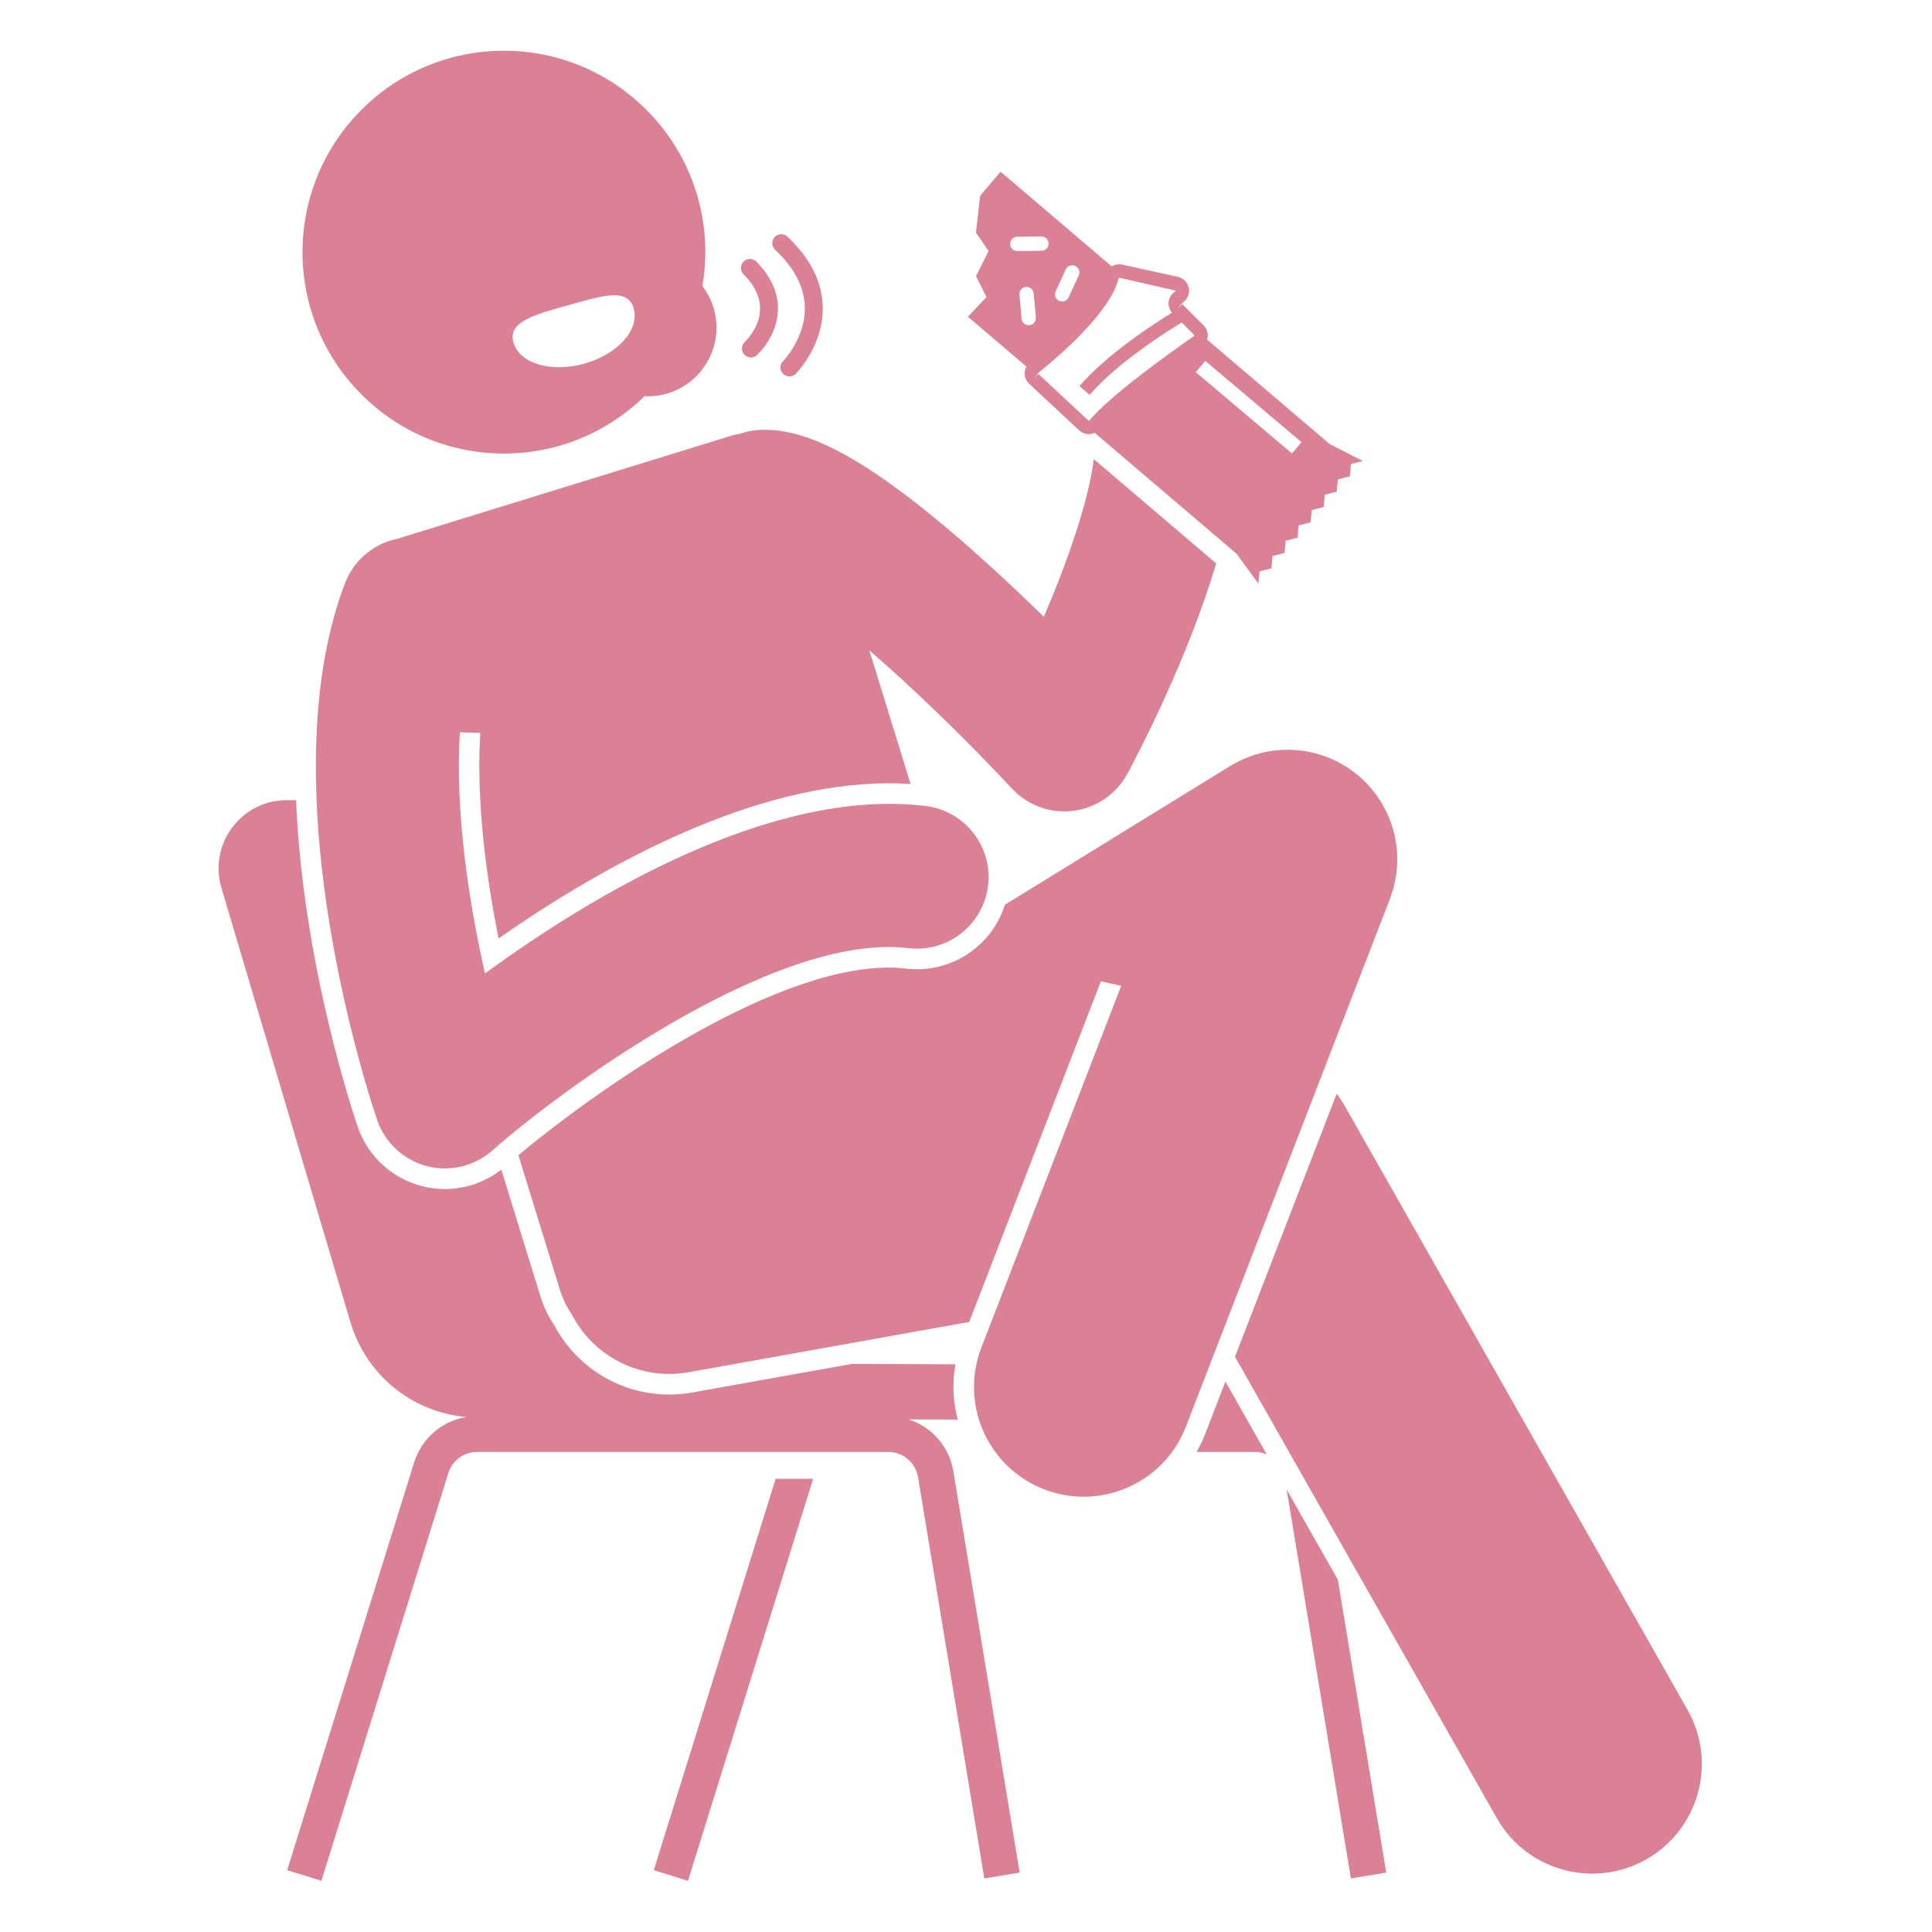 <svg xmlns="http://www.w3.org/2000/svg" xmlns:xlink="http://www.w3.org/1999/xlink" width="500" viewBox="0 0 375 375" height="500" preserveAspectRatio="xMidYMid meet"><defs><clipPath id="46030705ba"><path d="M 126 287 L 158 287 L 158 365.137 L 126 365.137 Z M 126 287 " clip-rule="nonzero"></path></clipPath><clipPath id="7313c5b3f3"><path d="M 42 155 L 198 155 L 198 365.137 L 42 365.137 Z M 42 155 " clip-rule="nonzero"></path></clipPath><clipPath id="64cd4cda8d"><path d="M 58 9.637 L 140 9.637 L 140 89 L 58 89 Z M 58 9.637 " clip-rule="nonzero"></path></clipPath></defs><g clip-path="url(#46030705ba)"><path fill="#da8196" d="M 126.898 363 L 133.535 365.066 L 157.832 287.031 L 150.555 287.031 Z M 126.898 363 " fill-opacity="1" fill-rule="nonzero"></path></g><path fill="#da8196" d="M 262.211 364.602 L 269.066 363.469 L 259.68 306.629 L 249.742 289.121 Z M 262.211 364.602 " fill-opacity="1" fill-rule="nonzero"></path><path fill="#da8196" d="M 237.852 268.168 L 233.922 278.34 C 233.453 279.551 232.895 280.715 232.254 281.82 L 243.555 281.82 C 244.379 281.82 245.16 282.004 245.879 282.312 Z M 237.852 268.168 " fill-opacity="1" fill-rule="nonzero"></path><g clip-path="url(#7313c5b3f3)"><path fill="#da8196" d="M 68 256.582 C 71.07 266.914 79.969 274.105 90.535 275.039 C 85.793 275.805 81.848 279.168 80.379 283.879 L 55.742 363 L 62.379 365.066 L 87.016 285.945 C 87.785 283.477 90.039 281.82 92.625 281.82 L 172.398 281.82 C 175.285 281.82 177.723 283.887 178.195 286.734 L 191.055 364.602 L 197.914 363.469 L 185.051 285.602 C 184.25 280.746 180.824 276.941 176.363 275.5 L 185.73 275.543 C 185.805 275.625 185.883 275.707 185.953 275.789 C 184.98 272.195 184.793 268.465 185.449 264.812 L 165.387 264.727 L 134.371 270.281 C 132.891 270.547 131.383 270.68 129.891 270.68 C 120.328 270.68 111.875 265.324 107.594 257.234 C 106.445 255.562 105.527 253.684 104.902 251.656 L 97.305 227.031 C 94.176 229.453 90.336 230.789 86.355 230.789 C 84.82 230.789 83.289 230.59 81.805 230.199 C 76.012 228.672 71.387 224.383 69.438 218.719 C 68.816 216.918 58.758 187.238 57.469 155.305 L 55.688 155.305 C 51.461 155.305 47.59 157.25 45.062 160.637 C 42.535 164.02 41.777 168.285 42.98 172.336 Z M 68 256.582 " fill-opacity="1" fill-rule="nonzero"></path></g><path fill="#da8196" d="M 239.711 263.352 L 290.527 352.891 C 294.449 359.797 301.648 363.676 309.059 363.672 C 312.617 363.672 316.227 362.781 319.543 360.898 C 329.766 355.094 333.352 342.105 327.551 331.883 L 261.051 214.715 C 260.57 213.863 260.027 213.066 259.445 212.305 Z M 239.711 263.352 " fill-opacity="1" fill-rule="nonzero"></path><path fill="#da8196" d="M 177.977 188.129 C 177.273 188.129 176.559 188.09 175.855 188.008 C 174.781 187.879 173.652 187.812 172.488 187.812 C 148.902 187.812 114.148 212.875 100.621 224.227 L 108.719 250.477 C 109.242 252.168 110.008 253.695 110.949 255.055 C 115.094 263.199 124.203 268.039 133.664 266.348 L 188.121 256.59 L 213.68 190.473 L 217.625 191.352 L 190.488 261.551 C 186.25 272.516 191.703 284.84 202.668 289.078 C 205.191 290.051 207.785 290.512 210.336 290.512 C 218.875 290.512 226.93 285.34 230.191 276.898 L 259.648 200.699 L 269.785 174.469 C 269.832 174.348 269.863 174.227 269.906 174.105 C 270.043 173.738 270.16 173.367 270.273 172.992 C 270.371 172.676 270.469 172.359 270.547 172.043 C 270.633 171.711 270.699 171.379 270.77 171.047 C 270.844 170.688 270.918 170.328 270.973 169.965 C 271.016 169.664 271.047 169.355 271.078 169.051 C 271.121 168.668 271.16 168.285 271.184 167.906 C 271.199 167.594 271.195 167.281 271.199 166.969 C 271.203 166.602 271.207 166.234 271.191 165.867 C 271.176 165.52 271.141 165.168 271.109 164.816 C 271.078 164.496 271.051 164.172 271.008 163.852 C 270.953 163.465 270.875 163.078 270.801 162.691 C 270.746 162.41 270.695 162.129 270.629 161.852 C 270.535 161.457 270.418 161.066 270.297 160.676 C 270.219 160.402 270.141 160.133 270.047 159.863 C 269.922 159.5 269.773 159.141 269.629 158.777 C 269.508 158.484 269.387 158.188 269.254 157.898 C 269.109 157.586 268.949 157.273 268.789 156.965 C 268.617 156.637 268.441 156.309 268.25 155.988 C 268.184 155.871 268.129 155.746 268.055 155.633 C 267.957 155.473 267.844 155.332 267.742 155.176 C 267.527 154.848 267.309 154.527 267.078 154.207 C 266.887 153.949 266.695 153.699 266.496 153.453 C 266.258 153.16 266.016 152.871 265.766 152.594 C 265.543 152.344 265.316 152.102 265.086 151.867 C 264.836 151.613 264.578 151.367 264.316 151.125 C 264.059 150.891 263.797 150.66 263.531 150.438 C 263.27 150.223 263.004 150.012 262.734 149.809 C 262.441 149.59 262.145 149.375 261.844 149.172 C 261.574 148.992 261.305 148.816 261.027 148.648 C 260.695 148.445 260.363 148.258 260.023 148.074 C 259.754 147.93 259.48 147.789 259.203 147.652 C 258.836 147.477 258.465 147.312 258.09 147.156 C 257.926 147.09 257.773 147.008 257.609 146.945 C 257.488 146.898 257.363 146.867 257.242 146.824 C 256.875 146.688 256.504 146.57 256.129 146.457 C 255.812 146.359 255.5 146.266 255.184 146.184 C 254.852 146.098 254.516 146.031 254.176 145.961 C 253.82 145.887 253.465 145.816 253.109 145.762 C 252.801 145.715 252.488 145.684 252.176 145.652 C 251.801 145.609 251.426 145.57 251.051 145.551 C 250.73 145.531 250.406 145.535 250.086 145.531 C 249.727 145.531 249.371 145.523 249.016 145.539 C 248.652 145.555 248.293 145.594 247.93 145.625 C 247.621 145.656 247.309 145.68 247 145.723 C 246.602 145.777 246.203 145.859 245.809 145.938 C 245.539 145.988 245.266 146.035 245 146.102 C 244.598 146.195 244.199 146.316 243.801 146.438 C 243.535 146.516 243.27 146.594 243.008 146.684 C 242.641 146.809 242.273 146.957 241.91 147.105 C 241.617 147.227 241.328 147.344 241.043 147.473 C 240.727 147.621 240.414 147.781 240.102 147.945 C 239.773 148.117 239.449 148.289 239.129 148.48 C 239.012 148.547 238.887 148.602 238.773 148.676 L 195.047 175.613 C 192.746 182.938 185.902 188.129 177.977 188.129 Z M 177.977 188.129 " fill-opacity="1" fill-rule="nonzero"></path><path fill="#da8196" d="M 73.215 217.418 C 74.727 221.809 78.332 225.152 82.82 226.336 C 83.988 226.641 85.176 226.793 86.355 226.793 C 89.711 226.793 92.996 225.578 95.57 223.301 C 108.203 212.113 150.16 180.895 176.32 184.039 C 183.977 184.934 190.863 179.512 191.777 171.895 C 192.695 164.27 187.254 157.352 179.633 156.438 C 149.598 152.828 114.637 173.969 94.137 188.945 C 91.008 175.156 88.316 157.652 89.254 142.141 L 93.223 142.262 C 92.375 155.953 94.539 171 96.77 182.152 C 117.551 167.66 146.113 152.031 172.66 152.031 C 174.031 152.031 175.395 152.086 176.738 152.168 L 174.207 143.961 L 168.734 126.219 C 177.371 133.723 187.285 143.258 196.41 153.062 C 199.059 155.906 202.754 157.492 206.586 157.492 C 207.176 157.492 207.773 157.453 208.367 157.375 C 212.812 156.801 216.711 154.117 218.832 150.168 C 221.441 145.312 230.586 127.648 236.066 109.363 L 212.301 89.113 C 211.309 97.211 207.27 108.852 202.605 119.723 C 199.496 116.688 196.043 113.402 192.43 110.105 C 166.449 86.402 155.371 83.355 147.957 83.426 C 146.402 83.449 144.914 83.738 143.527 84.23 C 142.961 84.316 142.398 84.434 141.84 84.605 L 77.699 104.395 C 77.59 104.43 77.488 104.48 77.379 104.516 C 72.789 105.383 68.742 108.531 66.961 113.215 C 63.66 121.875 62.031 131.496 61.504 141.289 C 59.566 177.168 72.516 215.387 73.215 217.418 Z M 73.215 217.418 " fill-opacity="1" fill-rule="nonzero"></path><g clip-path="url(#64cd4cda8d)"><path fill="#da8196" d="M 97.812 88.031 C 108.441 88.031 118.074 83.781 125.121 76.898 C 125.324 76.906 125.523 76.926 125.73 76.926 C 133.098 76.926 139.07 70.953 139.07 63.586 C 139.07 60.551 138.047 57.762 136.34 55.52 C 136.703 53.379 136.902 51.184 136.902 48.938 C 136.902 27.348 119.398 9.848 97.812 9.848 C 76.219 9.848 58.719 27.348 58.719 48.938 C 58.719 70.527 76.219 88.031 97.812 88.031 Z M 110.555 59.172 C 117.008 57.367 121.871 55.805 123.016 59.906 C 124.16 64.004 119.859 68.789 113.406 70.59 C 106.953 72.395 100.793 70.535 99.648 66.438 C 98.504 62.34 104.102 60.977 110.555 59.172 Z M 110.555 59.172 " fill-opacity="1" fill-rule="nonzero"></path></g><path fill="#da8196" d="M 147.531 60.066 C 147.441 63.691 144.605 66.336 144.574 66.363 C 143.918 66.965 143.828 67.961 144.34 68.664 C 144.379 68.715 144.418 68.766 144.461 68.812 C 145.105 69.523 146.199 69.578 146.91 68.938 C 147.07 68.793 150.855 65.32 151.004 60.199 C 151.102 56.883 149.688 53.715 146.793 50.777 C 146.117 50.094 145.02 50.086 144.336 50.758 C 143.652 51.434 143.645 52.535 144.316 53.215 C 146.512 55.441 147.59 57.746 147.531 60.066 Z M 147.531 60.066 " fill-opacity="1" fill-rule="nonzero"></path><path fill="#da8196" d="M 156.219 59.664 C 156.332 65.621 152.031 70.059 151.988 70.102 C 151.387 70.715 151.328 71.664 151.82 72.34 C 151.875 72.418 151.934 72.488 152.004 72.559 C 152.684 73.23 153.781 73.23 154.453 72.551 C 154.676 72.328 159.816 67.078 159.691 59.641 C 159.613 54.75 157.301 50.141 152.828 45.934 C 152.129 45.277 151.027 45.309 150.371 46.008 C 149.715 46.707 149.75 47.805 150.445 48.465 C 154.203 51.992 156.141 55.762 156.219 59.664 Z M 156.219 59.664 " fill-opacity="1" fill-rule="nonzero"></path><path fill="#da8196" d="M 211.324 84.27 C 211.383 84.27 211.441 84.27 211.5 84.266 C 211.84 84.242 212.168 84.148 212.473 84.012 L 239.992 107.461 L 240.199 107.738 L 240.512 108.168 L 241.137 109.02 L 241.445 109.445 L 241.758 109.875 L 242.383 110.727 L 242.691 111.152 L 243.004 111.582 L 243.629 112.434 L 243.938 112.859 L 244.25 113.289 L 244.465 110.898 L 246.785 110.312 L 247 107.926 L 249.32 107.336 L 249.535 104.949 L 251.859 104.359 L 252.07 101.973 L 254.395 101.383 L 254.605 99 L 256.93 98.41 L 257.141 96.023 L 259.465 95.434 L 259.676 93.047 L 262 92.457 L 262.211 90.07 L 264.535 89.484 L 264.066 89.242 L 263.594 89.004 L 263.121 88.762 L 262.652 88.523 L 262.18 88.281 L 261.711 88.043 L 261.238 87.801 L 260.77 87.562 L 260.297 87.32 L 259.828 87.082 L 259.355 86.844 L 258.887 86.602 L 258.414 86.363 L 258.105 86.203 L 234.297 65.918 C 234.355 65.734 234.395 65.547 234.41 65.352 C 234.484 64.535 234.191 63.73 233.605 63.148 L 229.465 59.023 L 228.547 59.945 L 229.496 58.777 C 229.996 58.469 230.359 58.012 230.574 57.496 C 230.77 57.023 230.844 56.496 230.754 55.969 C 230.562 54.855 229.727 53.98 228.625 53.738 L 217.844 51.363 C 217.105 51.203 216.379 51.348 215.793 51.723 L 194.211 33.328 L 190.25 37.977 L 189.434 45.152 L 191.891 48.723 L 189.441 53.594 L 191.465 57.664 L 187.988 61.363 L 187.816 61.43 L 199.234 71.156 C 199.031 71.531 198.906 71.941 198.887 72.375 C 198.859 73.176 199.184 73.949 199.77 74.5 L 202.98 77.488 L 209.469 83.535 C 209.98 84.012 210.637 84.27 211.324 84.27 Z M 250.766 88.012 L 232.094 72.238 L 233.945 70.047 L 252.617 85.82 Z M 204.902 56.555 L 206.863 52.297 C 207.18 51.605 208.008 51.301 208.699 51.617 C 209.395 51.938 209.699 52.766 209.379 53.457 L 207.422 57.715 C 207.102 58.406 206.273 58.715 205.582 58.395 C 204.887 58.074 204.582 57.246 204.902 56.555 Z M 196.07 47.367 C 196.059 46.605 196.672 45.973 197.438 45.961 L 202.121 45.895 C 202.883 45.883 203.516 46.496 203.527 47.262 C 203.539 48.023 202.922 48.656 202.16 48.668 L 197.477 48.734 C 196.715 48.746 196.078 48.129 196.07 47.367 Z M 198.293 61.863 L 197.875 57.195 C 197.805 56.438 198.371 55.758 199.129 55.691 C 199.891 55.621 200.566 56.188 200.637 56.949 L 201.059 61.613 C 201.125 62.375 200.559 63.051 199.801 63.121 C 199.039 63.188 198.363 62.625 198.293 61.863 Z M 200.66 73.543 L 201.551 72.363 C 205.723 69 215.59 60.488 217.098 54.074 C 217.109 54.004 217.172 53.871 217.281 53.91 L 228.188 56.41 L 228.113 56.566 C 227.395 57.016 226.93 57.758 226.832 58.598 C 226.746 59.363 226.992 60.109 227.484 60.688 C 224.336 62.617 214.887 68.672 209.523 74.945 L 211.504 76.641 C 216.891 70.34 227.039 64.008 229.363 62.598 L 231.766 64.996 L 231.754 65.227 C 227.035 68.504 215.609 76.664 211.48 81.582 L 211.246 81.629 L 201.547 72.59 Z M 200.66 73.543 " fill-opacity="1" fill-rule="nonzero"></path></svg>